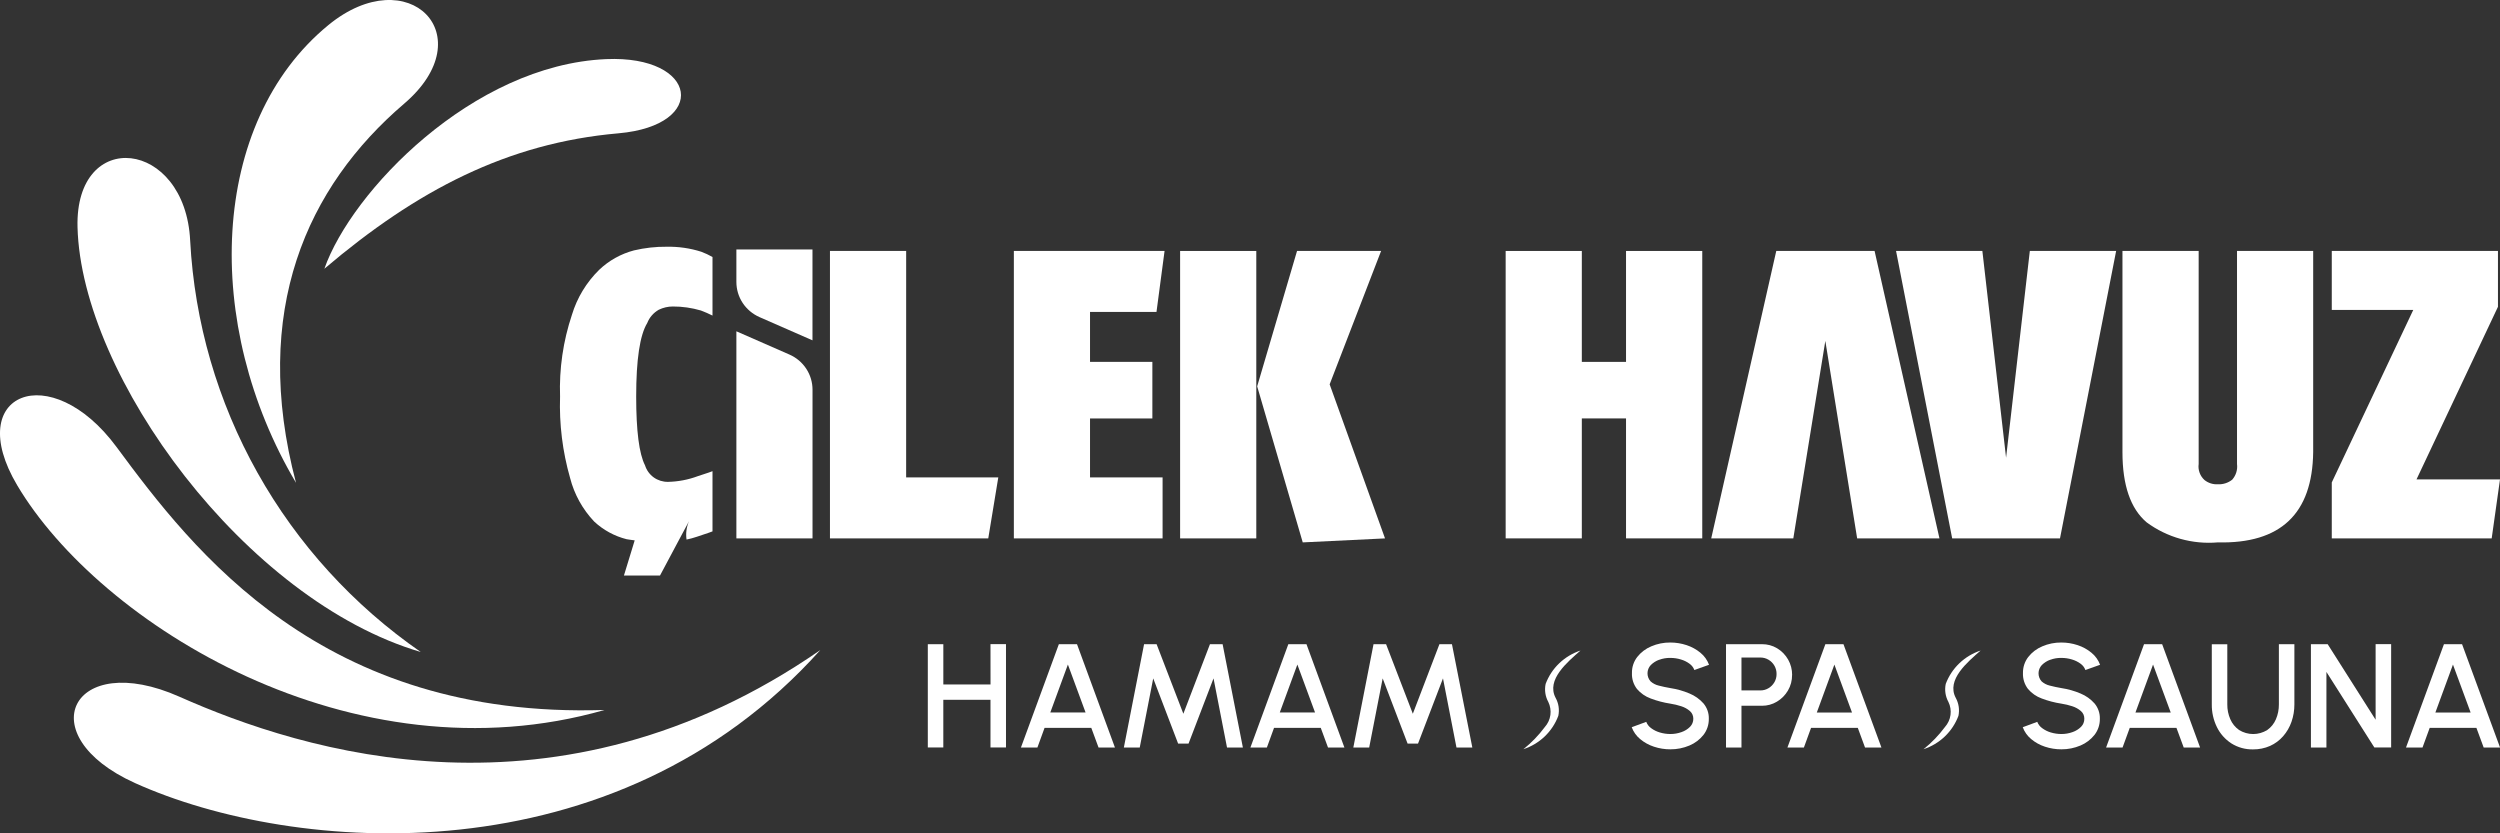 <svg width="114" height="38" viewBox="0 0 114 38" fill="none" xmlns="http://www.w3.org/2000/svg">
<rect x="0" y="0" width="114" height="38" fill="#333333" stroke="none"/>
<path fill-rule="evenodd" clip-rule="evenodd" d="M37.406 29.643C25.4 37.954 13.804 34.269 8.186 31.772C3.27 29.586 1.323 33.527 6.158 35.708C13.403 38.976 28.02 40.111 37.406 29.643Z" fill="white"/>
<path fill-rule="evenodd" clip-rule="evenodd" d="M27.568 32.375C14.683 32.795 8.815 25.121 5.312 20.38C2.308 16.316 -1.718 17.913 0.783 22.127C4.53 28.442 16.058 35.67 27.568 32.375Z" fill="white"/>
<path fill-rule="evenodd" clip-rule="evenodd" d="M19.186 29.731C16.109 27.6 13.563 24.805 11.741 21.555C9.92 18.306 8.87 14.689 8.672 10.978C8.449 6.339 3.414 5.793 3.535 10.362C3.714 17.164 11.191 27.382 19.186 29.731Z" fill="white"/>
<path fill-rule="evenodd" clip-rule="evenodd" d="M13.498 22.016C11.428 14.175 14 8.513 18.43 4.727C22.056 1.629 18.624 -1.847 14.977 1.141C9.547 5.591 9.22 14.804 13.498 22.016Z" fill="white"/>
<path fill-rule="evenodd" clip-rule="evenodd" d="M14.791 12.255C19.009 8.673 23.143 6.521 28.202 6.079C32.326 5.717 31.836 2.515 27.641 2.696C21.538 2.959 16.023 8.742 14.791 12.255Z" fill="white"/>
<path d="M30.409 11.251C29.904 11.246 29.4 11.302 28.909 11.418C28.312 11.576 27.766 11.881 27.321 12.305C26.739 12.877 26.312 13.583 26.078 14.361C25.678 15.56 25.495 16.82 25.539 18.083C25.497 19.337 25.651 20.591 25.997 21.798C26.187 22.54 26.564 23.222 27.093 23.781C27.51 24.17 28.019 24.448 28.574 24.588C28.699 24.611 28.819 24.623 28.942 24.641L28.451 26.245H30.096L31.022 24.507L31.418 23.769C31.303 24.032 31.265 24.321 31.306 24.604C31.468 24.571 31.627 24.527 31.783 24.474C32.241 24.322 32.475 24.242 32.49 24.231V21.486C32.475 21.497 32.249 21.573 31.817 21.714C31.383 21.876 30.924 21.963 30.46 21.973C30.226 21.976 29.998 21.905 29.809 21.769C29.621 21.633 29.482 21.44 29.413 21.219C29.144 20.694 29.01 19.651 29.01 18.083C29.01 16.397 29.178 15.279 29.514 14.73C29.614 14.474 29.8 14.261 30.04 14.124C30.24 14.027 30.46 13.976 30.683 13.976C31.115 13.975 31.545 14.037 31.959 14.158C32.14 14.226 32.318 14.304 32.49 14.39V11.719C32.327 11.626 32.155 11.546 31.979 11.48C31.471 11.318 30.939 11.241 30.405 11.252" fill="white"/>
<path d="M33.579 24.55H37.051V17.77C37.051 17.43 36.952 17.098 36.765 16.814C36.578 16.529 36.311 16.304 35.997 16.167L33.579 15.107V24.55Z" fill="white"/>
<path d="M34.63 14.459L37.049 15.519V11.376H33.579V12.857C33.579 13.196 33.678 13.528 33.865 13.813C34.052 14.097 34.319 14.322 34.633 14.46" fill="white"/>
<path d="M41.321 11.443H37.846V24.55H45.065L45.522 21.77H41.32L41.321 11.443Z" fill="white"/>
<path d="M52.736 14.223L53.104 11.444H46.232V24.55H53.014V21.77H49.705V19.081H52.548V16.501H49.705V14.223H52.736Z" fill="white"/>
<path d="M60.632 17.526L62.978 11.444H59.145L57.327 17.618L59.405 24.733L63.157 24.551L60.632 17.526Z" fill="white"/>
<path d="M57.287 11.444H53.813V24.551H57.287V11.444Z" fill="white"/>
<path d="M74.147 16.502H72.131V11.444H68.658V24.55H72.131V19.08H74.147V24.55H77.623V11.444H74.147V16.502Z" fill="white"/>
<path d="M80.998 11.443L78.032 24.55H81.775L83.235 15.545L84.686 24.55H88.439L85.481 11.443H80.998Z" fill="white"/>
<path d="M91.477 20.872L90.396 11.444H86.46L89.019 24.55H93.936L96.496 11.444H92.56L91.477 20.872Z" fill="white"/>
<path d="M102.008 21.158C102.024 21.285 102.013 21.415 101.976 21.538C101.938 21.662 101.874 21.776 101.789 21.873C101.604 22.02 101.371 22.095 101.133 22.083C100.914 22.096 100.698 22.027 100.527 21.891C100.426 21.8 100.348 21.686 100.302 21.558C100.255 21.431 100.24 21.294 100.259 21.159V11.444H96.784V20.617C96.784 22.128 97.152 23.195 97.887 23.819C98.819 24.507 99.974 24.832 101.133 24.733C103.995 24.8 105.445 23.428 105.481 20.618V11.444H102.008V21.158Z" fill="white"/>
<path d="M110.192 21.862L113.907 13.99V11.444H106.329V14.132H110.045L106.329 21.998V24.55H113.621L114 21.862H110.192Z" fill="white"/>
<path d="M45.168 31.211H43.016V29.374H42.308V34.085H43.015V31.91H45.166V34.083H45.873V29.372H45.166L45.168 31.211Z" fill="white"/>
<path d="M48.284 29.375L46.555 34.086H47.306L47.632 33.191H49.763L50.093 34.086H50.841L49.111 29.375H48.284ZM47.894 32.489L48.696 30.303L49.502 32.489H47.894Z" fill="white"/>
<path d="M55.174 29.375L53.961 32.547L52.741 29.375H52.17L51.248 34.086H51.972L52.587 30.934L53.722 33.907H54.198L55.337 30.934L55.952 34.086H56.675L55.751 29.375H55.174Z" fill="white"/>
<path d="M58.748 29.375L57.019 34.086H57.77L58.096 33.191H60.227L60.557 34.086H61.305L59.575 29.375H58.748ZM58.358 32.489L59.16 30.303L59.966 32.489H58.358Z" fill="white"/>
<path d="M66.209 29.375H65.638L64.425 32.547L63.205 29.375H62.633L61.712 34.086H62.435L63.05 30.934L64.186 33.907H64.662L65.8 30.934L66.415 34.086H67.138L66.209 29.375Z" fill="white"/>
<path d="M93.491 30.087C93.653 30.026 93.825 29.997 93.999 30.001C94.162 30 94.325 30.024 94.481 30.072C94.622 30.113 94.755 30.178 94.874 30.265C94.975 30.337 95.052 30.437 95.094 30.553L95.764 30.314C95.685 30.1 95.549 29.91 95.371 29.765C95.184 29.611 94.97 29.493 94.739 29.418C94.5 29.339 94.249 29.298 93.996 29.299C93.699 29.296 93.404 29.355 93.131 29.472C92.878 29.577 92.657 29.744 92.489 29.958C92.327 30.168 92.242 30.426 92.247 30.691C92.236 30.952 92.317 31.209 92.477 31.417C92.644 31.613 92.859 31.763 93.103 31.851C93.392 31.961 93.692 32.039 93.998 32.086C94.167 32.112 94.334 32.152 94.496 32.205C94.641 32.251 94.775 32.325 94.89 32.424C94.941 32.468 94.981 32.523 95.008 32.584C95.034 32.645 95.047 32.711 95.045 32.777C95.046 32.844 95.033 32.911 95.008 32.974C94.983 33.036 94.945 33.093 94.898 33.141C94.789 33.25 94.656 33.333 94.51 33.383C94.346 33.442 94.173 33.472 93.999 33.471C93.835 33.471 93.673 33.447 93.516 33.4C93.374 33.358 93.241 33.292 93.122 33.203C93.021 33.131 92.944 33.031 92.899 32.916L92.237 33.161C92.315 33.371 92.447 33.557 92.62 33.701C92.806 33.856 93.019 33.974 93.249 34.049C93.492 34.13 93.746 34.17 94.001 34.169C94.299 34.171 94.595 34.112 94.869 33.996C95.122 33.89 95.343 33.722 95.512 33.508C95.673 33.298 95.758 33.04 95.753 32.776C95.761 32.522 95.675 32.274 95.512 32.078C95.336 31.879 95.116 31.723 94.869 31.622C94.591 31.505 94.3 31.422 94.001 31.377C93.806 31.343 93.63 31.306 93.472 31.264C93.333 31.232 93.204 31.166 93.097 31.071C93.005 30.968 92.955 30.834 92.957 30.697C92.959 30.559 93.013 30.427 93.107 30.327C93.216 30.218 93.348 30.135 93.493 30.083" fill="white"/>
<path d="M97.768 29.375L96.038 34.086H96.789L97.116 33.192H99.247L99.577 34.086H100.324L98.594 29.375H97.768ZM97.377 32.49L98.179 30.304L98.985 32.49H97.377Z" fill="white"/>
<path d="M103.917 32.12C103.919 32.353 103.874 32.583 103.782 32.798C103.699 32.995 103.562 33.165 103.386 33.289C103.194 33.408 102.972 33.472 102.745 33.472C102.518 33.472 102.296 33.408 102.103 33.289C101.926 33.165 101.788 32.995 101.703 32.798C101.609 32.584 101.562 32.353 101.565 32.12V29.377H100.858V32.12C100.853 32.478 100.933 32.832 101.09 33.154C101.237 33.456 101.464 33.712 101.746 33.896C102.042 34.084 102.389 34.18 102.74 34.172C103.007 34.175 103.272 34.121 103.515 34.014C103.743 33.911 103.946 33.761 104.11 33.573C104.278 33.381 104.407 33.158 104.491 32.917C104.581 32.66 104.626 32.39 104.624 32.118V29.375H103.917V32.12Z" fill="white"/>
<path d="M108.328 32.82L106.142 29.375H105.378V34.086H106.085V30.64L108.27 34.084H109.036V29.373H108.328L108.328 32.82Z" fill="white"/>
<path d="M112.27 29.375H111.444L109.714 34.086H110.467L110.794 33.192H112.925L113.255 34.086H114.002L112.27 29.375ZM111.053 32.492L111.855 30.305L112.661 32.492H111.053Z" fill="white"/>
<path d="M75.659 30.087C75.822 30.026 75.994 29.997 76.167 30.001C76.331 30 76.493 30.024 76.649 30.072C76.79 30.113 76.923 30.178 77.041 30.265C77.143 30.337 77.22 30.437 77.263 30.553L77.932 30.314C77.853 30.1 77.718 29.91 77.54 29.765C77.353 29.611 77.138 29.494 76.908 29.418C76.668 29.339 76.417 29.298 76.165 29.299C75.868 29.296 75.573 29.355 75.3 29.472C75.047 29.577 74.826 29.744 74.658 29.958C74.496 30.168 74.411 30.426 74.417 30.691C74.405 30.952 74.486 31.209 74.646 31.417C74.813 31.613 75.029 31.763 75.272 31.851C75.561 31.961 75.861 32.039 76.167 32.086C76.336 32.112 76.503 32.152 76.665 32.205C76.811 32.251 76.945 32.325 77.06 32.424C77.11 32.468 77.15 32.523 77.177 32.584C77.204 32.645 77.216 32.711 77.215 32.777C77.215 32.844 77.203 32.911 77.177 32.974C77.152 33.036 77.114 33.093 77.067 33.141C76.958 33.251 76.826 33.333 76.679 33.383C76.515 33.442 76.342 33.472 76.168 33.471C76.004 33.471 75.842 33.447 75.686 33.4C75.543 33.358 75.409 33.292 75.291 33.203C75.19 33.131 75.113 33.031 75.069 32.916L74.406 33.161C74.484 33.371 74.616 33.557 74.79 33.701C74.975 33.856 75.189 33.974 75.419 34.049C75.661 34.13 75.915 34.17 76.17 34.169C76.469 34.171 76.764 34.112 77.038 33.996C77.291 33.89 77.513 33.722 77.681 33.508C77.842 33.298 77.927 33.04 77.922 32.776C77.93 32.522 77.844 32.274 77.681 32.078C77.505 31.879 77.285 31.723 77.038 31.622C76.761 31.505 76.469 31.422 76.17 31.377C75.975 31.343 75.799 31.306 75.641 31.264C75.501 31.232 75.372 31.165 75.266 31.07C75.174 30.967 75.124 30.834 75.126 30.697C75.128 30.559 75.181 30.427 75.276 30.327C75.385 30.218 75.516 30.135 75.662 30.083" fill="white"/>
<path d="M81.721 30.777C81.722 30.534 81.661 30.294 81.541 30.081C81.422 29.869 81.249 29.69 81.039 29.563C80.83 29.437 80.589 29.372 80.344 29.375H78.706V34.086H79.411V32.183H80.343C80.585 32.185 80.822 32.12 81.029 31.995C81.236 31.871 81.409 31.697 81.53 31.489C81.657 31.273 81.722 31.027 81.719 30.777M80.911 31.113C80.846 31.224 80.754 31.316 80.643 31.382C80.531 31.45 80.402 31.485 80.271 31.483H79.411V29.983H80.271C80.402 29.982 80.531 30.017 80.643 30.083C80.757 30.15 80.851 30.245 80.915 30.359C80.98 30.474 81.013 30.603 81.011 30.734C81.013 30.867 80.979 30.998 80.911 31.113Z" fill="white"/>
<path d="M84.062 29.375H83.237L81.507 34.086H82.258L82.584 33.192H84.716L85.045 34.086H85.793L84.062 29.375ZM82.846 32.492L83.648 30.305L84.452 32.492H82.846Z" fill="white"/>
<path d="M72.071 29.664C71.476 30.19 70.501 30.991 70.935 31.82C71.074 32.07 71.118 32.361 71.059 32.641C70.927 32.997 70.714 33.319 70.438 33.583C70.162 33.846 69.83 34.045 69.466 34.164C69.835 33.87 70.165 33.529 70.445 33.151C70.582 32.996 70.67 32.806 70.698 32.602C70.725 32.399 70.692 32.192 70.602 32.007C70.464 31.756 70.422 31.465 70.481 31.186C70.614 30.83 70.826 30.508 71.102 30.245C71.378 29.981 71.71 29.782 72.074 29.663" fill="white"/>
<path d="M90.317 29.664C89.722 30.19 88.746 30.991 89.181 31.82C89.319 32.07 89.363 32.361 89.305 32.641C89.172 32.997 88.96 33.319 88.684 33.583C88.408 33.846 88.076 34.045 87.712 34.164C88.081 33.87 88.41 33.529 88.69 33.151C88.827 32.996 88.915 32.806 88.943 32.602C88.971 32.399 88.938 32.192 88.847 32.007C88.71 31.756 88.667 31.465 88.726 31.186C88.859 30.83 89.072 30.508 89.347 30.245C89.623 29.981 89.956 29.782 90.32 29.663" fill="white"/>
</svg>
